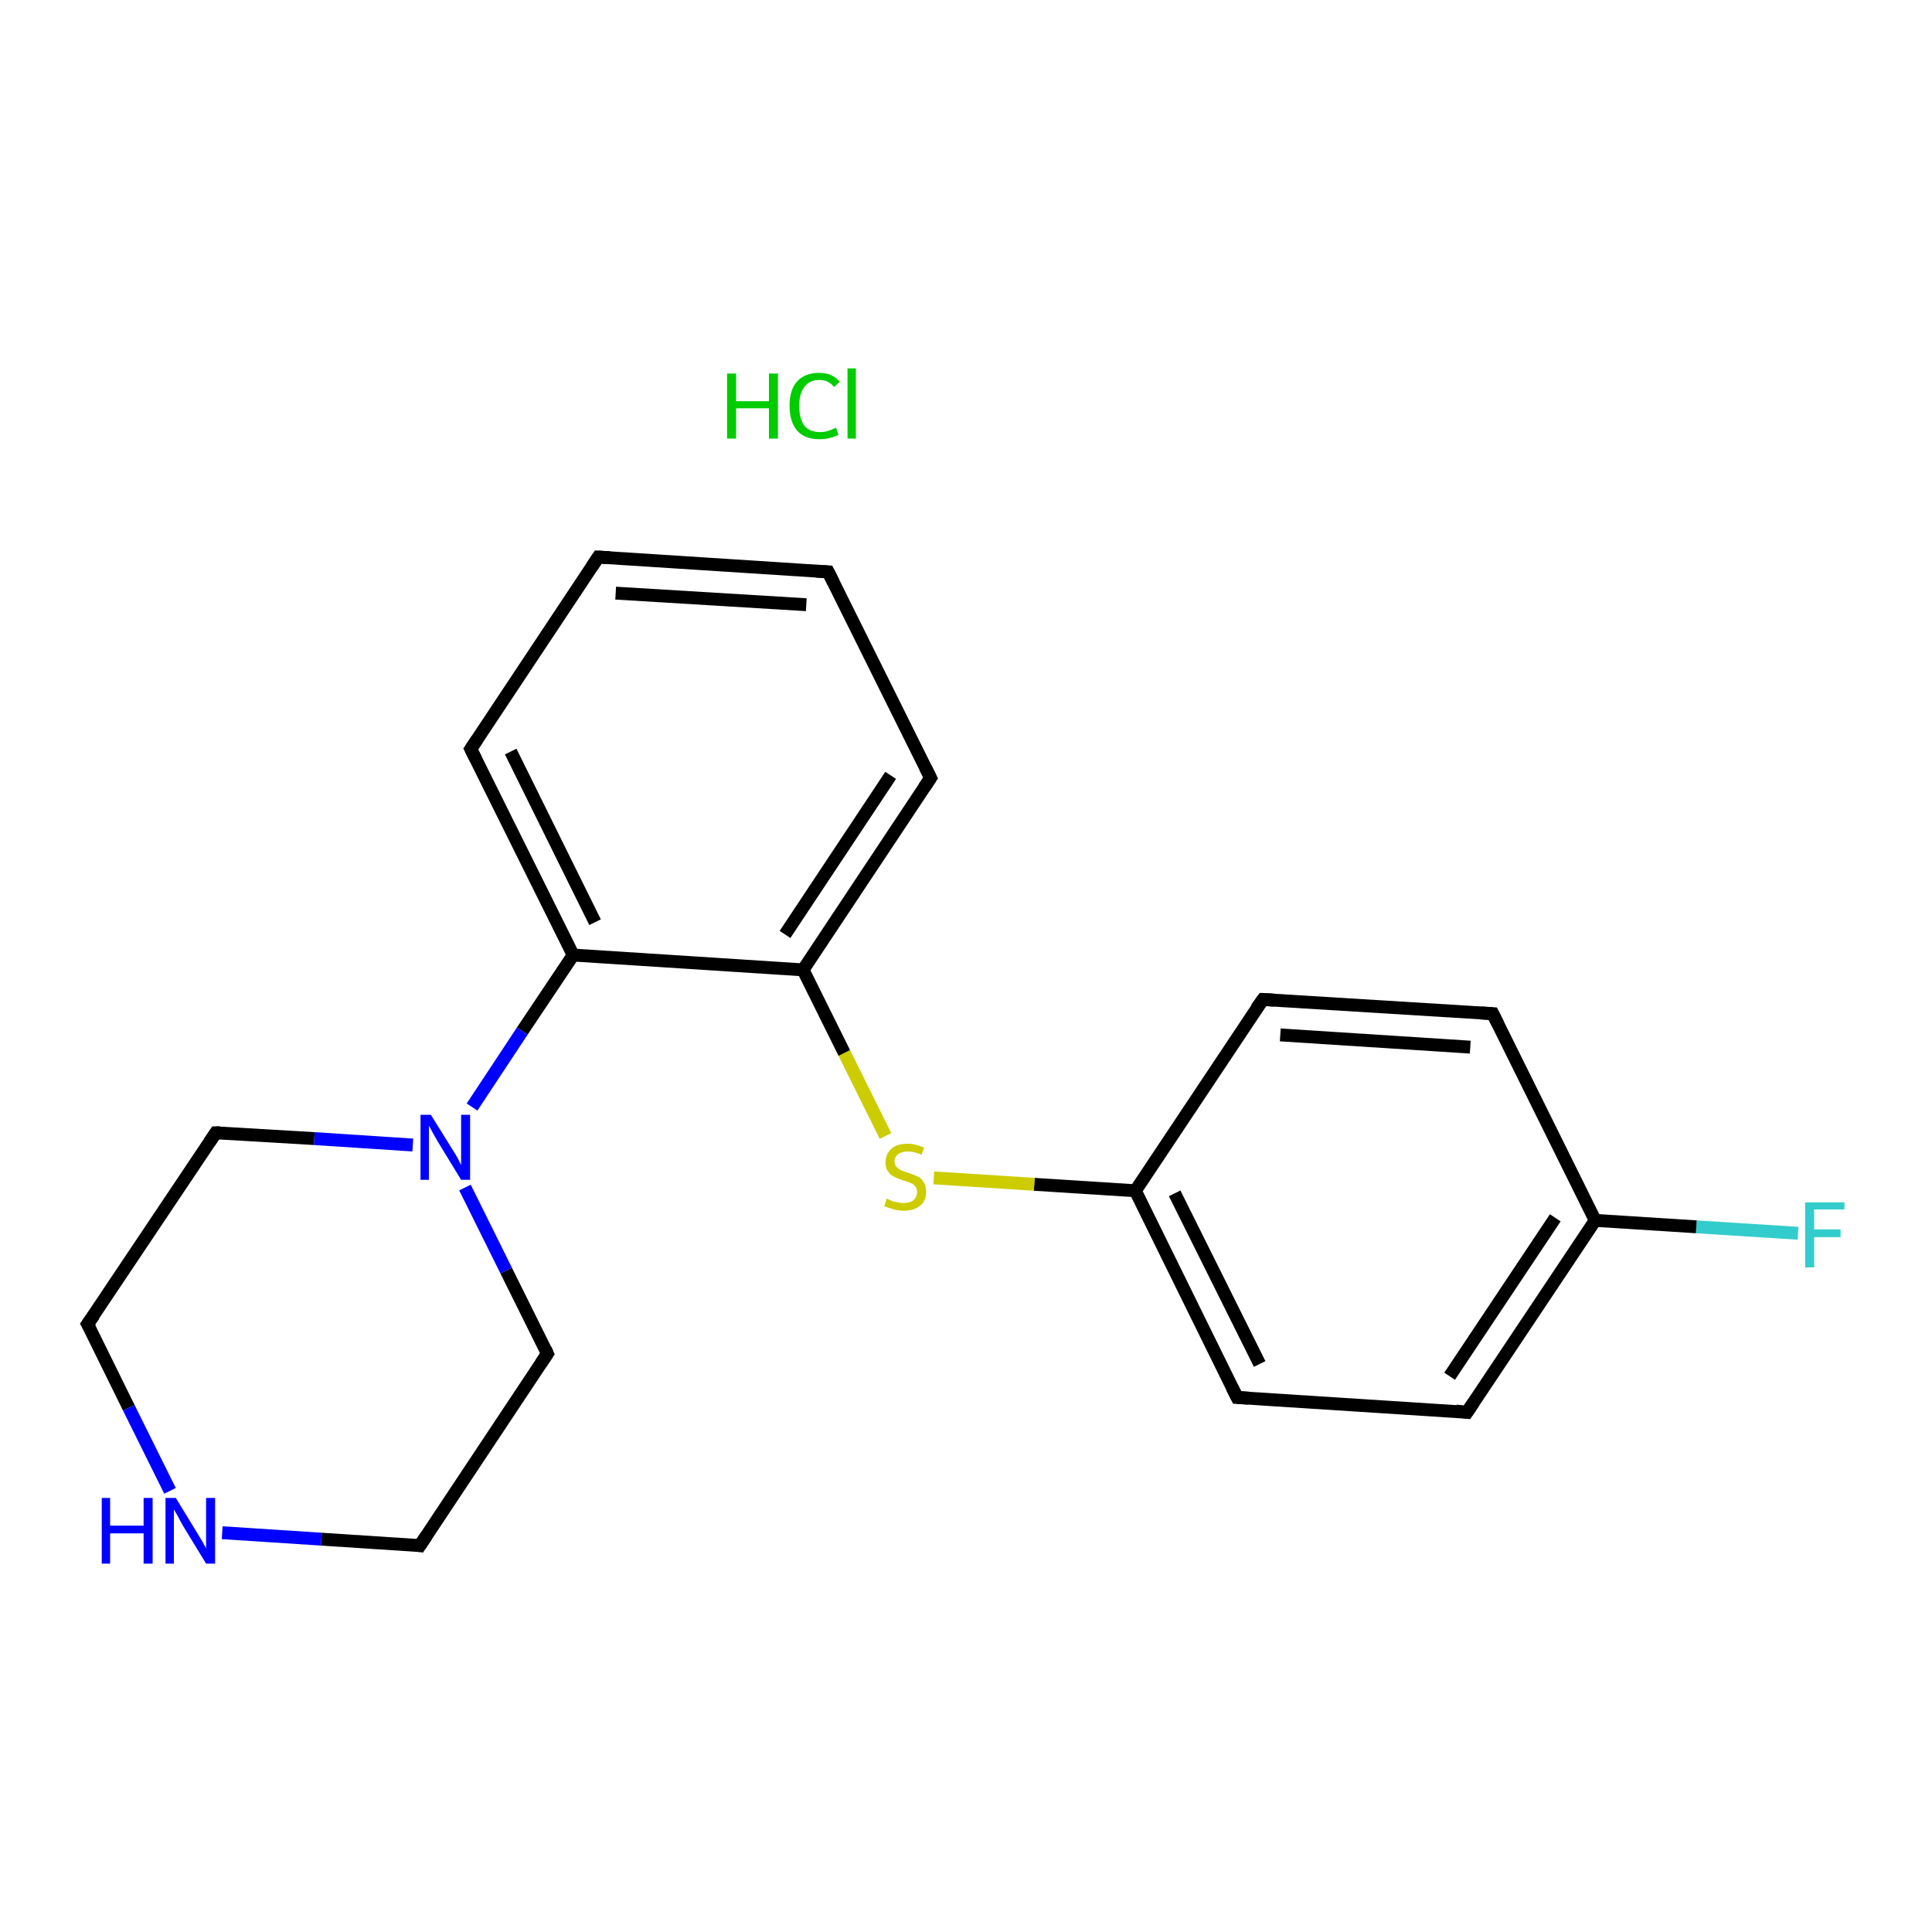 <?xml version='1.0' encoding='iso-8859-1'?>
<svg version='1.1' baseProfile='full'
              xmlns='http://www.w3.org/2000/svg'
                      xmlns:rdkit='http://www.rdkit.org/xml'
                      xmlns:xlink='http://www.w3.org/1999/xlink'
                  xml:space='preserve'
width='300px' height='300px' viewBox='0 0 300 300'>
<!-- END OF HEADER -->
<rect style='opacity:1.0;fill:#FFFFFF;stroke:none' width='300.0' height='300.0' x='0.0' y='0.0'> </rect>
<path class='bond-0 atom-1 atom-2' d='M 279.2,191.5 L 263.4,190.5' style='fill:none;fill-rule:evenodd;stroke:#33CCCC;stroke-width:2.0px;stroke-linecap:butt;stroke-linejoin:miter;stroke-opacity:1' />
<path class='bond-0 atom-1 atom-2' d='M 263.4,190.5 L 247.7,189.5' style='fill:none;fill-rule:evenodd;stroke:#000000;stroke-width:2.0px;stroke-linecap:butt;stroke-linejoin:miter;stroke-opacity:1' />
<path class='bond-1 atom-2 atom-3' d='M 247.7,189.5 L 227.8,219.3' style='fill:none;fill-rule:evenodd;stroke:#000000;stroke-width:2.0px;stroke-linecap:butt;stroke-linejoin:miter;stroke-opacity:1' />
<path class='bond-1 atom-2 atom-3' d='M 241.5,189.1 L 225.1,213.7' style='fill:none;fill-rule:evenodd;stroke:#000000;stroke-width:2.0px;stroke-linecap:butt;stroke-linejoin:miter;stroke-opacity:1' />
<path class='bond-2 atom-3 atom-4' d='M 227.8,219.3 L 192.1,217.0' style='fill:none;fill-rule:evenodd;stroke:#000000;stroke-width:2.0px;stroke-linecap:butt;stroke-linejoin:miter;stroke-opacity:1' />
<path class='bond-3 atom-4 atom-5' d='M 192.1,217.0 L 176.3,184.9' style='fill:none;fill-rule:evenodd;stroke:#000000;stroke-width:2.0px;stroke-linecap:butt;stroke-linejoin:miter;stroke-opacity:1' />
<path class='bond-3 atom-4 atom-5' d='M 195.6,211.8 L 182.4,185.3' style='fill:none;fill-rule:evenodd;stroke:#000000;stroke-width:2.0px;stroke-linecap:butt;stroke-linejoin:miter;stroke-opacity:1' />
<path class='bond-4 atom-5 atom-6' d='M 176.3,184.9 L 160.6,183.9' style='fill:none;fill-rule:evenodd;stroke:#000000;stroke-width:2.0px;stroke-linecap:butt;stroke-linejoin:miter;stroke-opacity:1' />
<path class='bond-4 atom-5 atom-6' d='M 160.6,183.9 L 145.0,182.9' style='fill:none;fill-rule:evenodd;stroke:#CCCC00;stroke-width:2.0px;stroke-linecap:butt;stroke-linejoin:miter;stroke-opacity:1' />
<path class='bond-5 atom-6 atom-7' d='M 137.5,176.4 L 131.1,163.5' style='fill:none;fill-rule:evenodd;stroke:#CCCC00;stroke-width:2.0px;stroke-linecap:butt;stroke-linejoin:miter;stroke-opacity:1' />
<path class='bond-5 atom-6 atom-7' d='M 131.1,163.5 L 124.7,150.6' style='fill:none;fill-rule:evenodd;stroke:#000000;stroke-width:2.0px;stroke-linecap:butt;stroke-linejoin:miter;stroke-opacity:1' />
<path class='bond-6 atom-7 atom-8' d='M 124.7,150.6 L 144.5,120.8' style='fill:none;fill-rule:evenodd;stroke:#000000;stroke-width:2.0px;stroke-linecap:butt;stroke-linejoin:miter;stroke-opacity:1' />
<path class='bond-6 atom-7 atom-8' d='M 121.9,145.1 L 138.3,120.4' style='fill:none;fill-rule:evenodd;stroke:#000000;stroke-width:2.0px;stroke-linecap:butt;stroke-linejoin:miter;stroke-opacity:1' />
<path class='bond-7 atom-8 atom-9' d='M 144.5,120.8 L 128.6,88.8' style='fill:none;fill-rule:evenodd;stroke:#000000;stroke-width:2.0px;stroke-linecap:butt;stroke-linejoin:miter;stroke-opacity:1' />
<path class='bond-8 atom-9 atom-10' d='M 128.6,88.8 L 92.9,86.5' style='fill:none;fill-rule:evenodd;stroke:#000000;stroke-width:2.0px;stroke-linecap:butt;stroke-linejoin:miter;stroke-opacity:1' />
<path class='bond-8 atom-9 atom-10' d='M 125.2,93.9 L 95.6,92.1' style='fill:none;fill-rule:evenodd;stroke:#000000;stroke-width:2.0px;stroke-linecap:butt;stroke-linejoin:miter;stroke-opacity:1' />
<path class='bond-9 atom-10 atom-11' d='M 92.9,86.5 L 73.1,116.3' style='fill:none;fill-rule:evenodd;stroke:#000000;stroke-width:2.0px;stroke-linecap:butt;stroke-linejoin:miter;stroke-opacity:1' />
<path class='bond-10 atom-11 atom-12' d='M 73.1,116.3 L 89.0,148.3' style='fill:none;fill-rule:evenodd;stroke:#000000;stroke-width:2.0px;stroke-linecap:butt;stroke-linejoin:miter;stroke-opacity:1' />
<path class='bond-10 atom-11 atom-12' d='M 79.3,116.7 L 92.4,143.2' style='fill:none;fill-rule:evenodd;stroke:#000000;stroke-width:2.0px;stroke-linecap:butt;stroke-linejoin:miter;stroke-opacity:1' />
<path class='bond-11 atom-12 atom-13' d='M 89.0,148.3 L 81.1,160.1' style='fill:none;fill-rule:evenodd;stroke:#000000;stroke-width:2.0px;stroke-linecap:butt;stroke-linejoin:miter;stroke-opacity:1' />
<path class='bond-11 atom-12 atom-13' d='M 81.1,160.1 L 73.3,171.9' style='fill:none;fill-rule:evenodd;stroke:#0000FF;stroke-width:2.0px;stroke-linecap:butt;stroke-linejoin:miter;stroke-opacity:1' />
<path class='bond-12 atom-13 atom-14' d='M 64.1,177.8 L 48.8,176.8' style='fill:none;fill-rule:evenodd;stroke:#0000FF;stroke-width:2.0px;stroke-linecap:butt;stroke-linejoin:miter;stroke-opacity:1' />
<path class='bond-12 atom-13 atom-14' d='M 48.8,176.8 L 33.5,175.9' style='fill:none;fill-rule:evenodd;stroke:#000000;stroke-width:2.0px;stroke-linecap:butt;stroke-linejoin:miter;stroke-opacity:1' />
<path class='bond-13 atom-14 atom-15' d='M 33.5,175.9 L 13.6,205.6' style='fill:none;fill-rule:evenodd;stroke:#000000;stroke-width:2.0px;stroke-linecap:butt;stroke-linejoin:miter;stroke-opacity:1' />
<path class='bond-14 atom-15 atom-16' d='M 13.6,205.6 L 20.0,218.6' style='fill:none;fill-rule:evenodd;stroke:#000000;stroke-width:2.0px;stroke-linecap:butt;stroke-linejoin:miter;stroke-opacity:1' />
<path class='bond-14 atom-15 atom-16' d='M 20.0,218.6 L 26.4,231.5' style='fill:none;fill-rule:evenodd;stroke:#0000FF;stroke-width:2.0px;stroke-linecap:butt;stroke-linejoin:miter;stroke-opacity:1' />
<path class='bond-15 atom-16 atom-17' d='M 34.5,238.0 L 49.9,239.0' style='fill:none;fill-rule:evenodd;stroke:#0000FF;stroke-width:2.0px;stroke-linecap:butt;stroke-linejoin:miter;stroke-opacity:1' />
<path class='bond-15 atom-16 atom-17' d='M 49.9,239.0 L 65.2,240.0' style='fill:none;fill-rule:evenodd;stroke:#000000;stroke-width:2.0px;stroke-linecap:butt;stroke-linejoin:miter;stroke-opacity:1' />
<path class='bond-16 atom-17 atom-18' d='M 65.2,240.0 L 85.0,210.2' style='fill:none;fill-rule:evenodd;stroke:#000000;stroke-width:2.0px;stroke-linecap:butt;stroke-linejoin:miter;stroke-opacity:1' />
<path class='bond-17 atom-5 atom-19' d='M 176.3,184.9 L 196.1,155.2' style='fill:none;fill-rule:evenodd;stroke:#000000;stroke-width:2.0px;stroke-linecap:butt;stroke-linejoin:miter;stroke-opacity:1' />
<path class='bond-18 atom-19 atom-20' d='M 196.1,155.2 L 231.8,157.4' style='fill:none;fill-rule:evenodd;stroke:#000000;stroke-width:2.0px;stroke-linecap:butt;stroke-linejoin:miter;stroke-opacity:1' />
<path class='bond-18 atom-19 atom-20' d='M 198.8,160.7 L 228.3,162.6' style='fill:none;fill-rule:evenodd;stroke:#000000;stroke-width:2.0px;stroke-linecap:butt;stroke-linejoin:miter;stroke-opacity:1' />
<path class='bond-19 atom-20 atom-2' d='M 231.8,157.4 L 247.7,189.5' style='fill:none;fill-rule:evenodd;stroke:#000000;stroke-width:2.0px;stroke-linecap:butt;stroke-linejoin:miter;stroke-opacity:1' />
<path class='bond-20 atom-12 atom-7' d='M 89.0,148.3 L 124.7,150.6' style='fill:none;fill-rule:evenodd;stroke:#000000;stroke-width:2.0px;stroke-linecap:butt;stroke-linejoin:miter;stroke-opacity:1' />
<path class='bond-21 atom-18 atom-13' d='M 85.0,210.2 L 78.6,197.3' style='fill:none;fill-rule:evenodd;stroke:#000000;stroke-width:2.0px;stroke-linecap:butt;stroke-linejoin:miter;stroke-opacity:1' />
<path class='bond-21 atom-18 atom-13' d='M 78.6,197.3 L 72.2,184.4' style='fill:none;fill-rule:evenodd;stroke:#0000FF;stroke-width:2.0px;stroke-linecap:butt;stroke-linejoin:miter;stroke-opacity:1' />
<path d='M 228.8,217.8 L 227.8,219.3 L 226.1,219.1' style='fill:none;stroke:#000000;stroke-width:2.0px;stroke-linecap:butt;stroke-linejoin:miter;stroke-opacity:1;' />
<path d='M 193.9,217.1 L 192.1,217.0 L 191.3,215.4' style='fill:none;stroke:#000000;stroke-width:2.0px;stroke-linecap:butt;stroke-linejoin:miter;stroke-opacity:1;' />
<path d='M 143.5,122.3 L 144.5,120.8 L 143.7,119.2' style='fill:none;stroke:#000000;stroke-width:2.0px;stroke-linecap:butt;stroke-linejoin:miter;stroke-opacity:1;' />
<path d='M 129.4,90.4 L 128.6,88.8 L 126.8,88.7' style='fill:none;stroke:#000000;stroke-width:2.0px;stroke-linecap:butt;stroke-linejoin:miter;stroke-opacity:1;' />
<path d='M 94.7,86.6 L 92.9,86.5 L 91.9,88.0' style='fill:none;stroke:#000000;stroke-width:2.0px;stroke-linecap:butt;stroke-linejoin:miter;stroke-opacity:1;' />
<path d='M 74.1,114.8 L 73.1,116.3 L 73.9,117.9' style='fill:none;stroke:#000000;stroke-width:2.0px;stroke-linecap:butt;stroke-linejoin:miter;stroke-opacity:1;' />
<path d='M 34.2,175.9 L 33.5,175.9 L 32.5,177.4' style='fill:none;stroke:#000000;stroke-width:2.0px;stroke-linecap:butt;stroke-linejoin:miter;stroke-opacity:1;' />
<path d='M 14.6,204.2 L 13.6,205.6 L 14.0,206.3' style='fill:none;stroke:#000000;stroke-width:2.0px;stroke-linecap:butt;stroke-linejoin:miter;stroke-opacity:1;' />
<path d='M 64.5,239.9 L 65.2,240.0 L 66.2,238.5' style='fill:none;stroke:#000000;stroke-width:2.0px;stroke-linecap:butt;stroke-linejoin:miter;stroke-opacity:1;' />
<path d='M 84.0,211.7 L 85.0,210.2 L 84.7,209.5' style='fill:none;stroke:#000000;stroke-width:2.0px;stroke-linecap:butt;stroke-linejoin:miter;stroke-opacity:1;' />
<path d='M 195.1,156.6 L 196.1,155.2 L 197.9,155.3' style='fill:none;stroke:#000000;stroke-width:2.0px;stroke-linecap:butt;stroke-linejoin:miter;stroke-opacity:1;' />
<path d='M 230.0,157.3 L 231.8,157.4 L 232.6,159.0' style='fill:none;stroke:#000000;stroke-width:2.0px;stroke-linecap:butt;stroke-linejoin:miter;stroke-opacity:1;' />
<path class='atom-0' d='M 112.9 58.0
L 114.3 58.0
L 114.3 62.3
L 119.4 62.3
L 119.4 58.0
L 120.8 58.0
L 120.8 68.1
L 119.4 68.1
L 119.4 63.4
L 114.3 63.4
L 114.3 68.1
L 112.9 68.1
L 112.9 58.0
' fill='#00CC00'/>
<path class='atom-0' d='M 122.6 63.0
Q 122.6 60.5, 123.8 59.2
Q 125.0 57.9, 127.2 57.9
Q 129.3 57.9, 130.4 59.3
L 129.5 60.1
Q 128.7 59.0, 127.2 59.0
Q 125.7 59.0, 124.9 60.1
Q 124.1 61.1, 124.1 63.0
Q 124.1 65.0, 124.9 66.1
Q 125.7 67.1, 127.4 67.1
Q 128.5 67.1, 129.8 66.4
L 130.2 67.5
Q 129.7 67.8, 128.9 68.0
Q 128.1 68.2, 127.2 68.2
Q 125.0 68.2, 123.8 66.9
Q 122.6 65.5, 122.6 63.0
' fill='#00CC00'/>
<path class='atom-0' d='M 131.6 57.2
L 132.9 57.2
L 132.9 68.1
L 131.6 68.1
L 131.6 57.2
' fill='#00CC00'/>
<path class='atom-1' d='M 280.3 186.7
L 286.4 186.7
L 286.4 187.8
L 281.7 187.8
L 281.7 190.9
L 285.8 190.9
L 285.8 192.1
L 281.7 192.1
L 281.7 196.8
L 280.3 196.8
L 280.3 186.7
' fill='#33CCCC'/>
<path class='atom-6' d='M 137.7 186.1
Q 137.8 186.2, 138.3 186.4
Q 138.7 186.6, 139.3 186.7
Q 139.8 186.8, 140.3 186.8
Q 141.3 186.8, 141.8 186.4
Q 142.4 185.9, 142.4 185.1
Q 142.4 184.5, 142.1 184.2
Q 141.8 183.8, 141.4 183.7
Q 141.0 183.5, 140.3 183.3
Q 139.3 183.0, 138.8 182.7
Q 138.3 182.5, 137.9 181.9
Q 137.5 181.4, 137.5 180.5
Q 137.5 179.2, 138.4 178.4
Q 139.2 177.6, 141.0 177.6
Q 142.1 177.6, 143.5 178.2
L 143.1 179.3
Q 141.9 178.8, 141.0 178.8
Q 140.0 178.8, 139.5 179.2
Q 138.9 179.6, 138.9 180.3
Q 138.9 180.8, 139.2 181.2
Q 139.5 181.5, 139.9 181.7
Q 140.3 181.9, 141.0 182.1
Q 141.9 182.4, 142.5 182.7
Q 143.0 182.9, 143.4 183.5
Q 143.8 184.1, 143.8 185.1
Q 143.8 186.5, 142.9 187.2
Q 141.9 188.0, 140.4 188.0
Q 139.5 188.0, 138.8 187.8
Q 138.1 187.6, 137.3 187.3
L 137.7 186.1
' fill='#CCCC00'/>
<path class='atom-13' d='M 66.9 173.1
L 70.2 178.4
Q 70.6 179.0, 71.1 179.9
Q 71.6 180.9, 71.6 180.9
L 71.6 173.1
L 73.0 173.1
L 73.0 183.2
L 71.6 183.2
L 68.0 177.3
Q 67.6 176.6, 67.2 175.9
Q 66.8 175.1, 66.6 174.8
L 66.6 183.2
L 65.3 183.2
L 65.3 173.1
L 66.9 173.1
' fill='#0000FF'/>
<path class='atom-16' d='M 15.8 232.6
L 17.1 232.6
L 17.1 236.9
L 22.3 236.9
L 22.3 232.6
L 23.7 232.6
L 23.7 242.8
L 22.3 242.8
L 22.3 238.1
L 17.1 238.1
L 17.1 242.8
L 15.8 242.8
L 15.8 232.6
' fill='#0000FF'/>
<path class='atom-16' d='M 27.3 232.6
L 30.6 238.0
Q 30.9 238.5, 31.5 239.5
Q 32.0 240.4, 32.0 240.5
L 32.0 232.6
L 33.4 232.6
L 33.4 242.8
L 32.0 242.8
L 28.4 236.9
Q 28.0 236.2, 27.6 235.4
Q 27.1 234.6, 27.0 234.4
L 27.0 242.8
L 25.7 242.8
L 25.7 232.6
L 27.3 232.6
' fill='#0000FF'/>
</svg>
